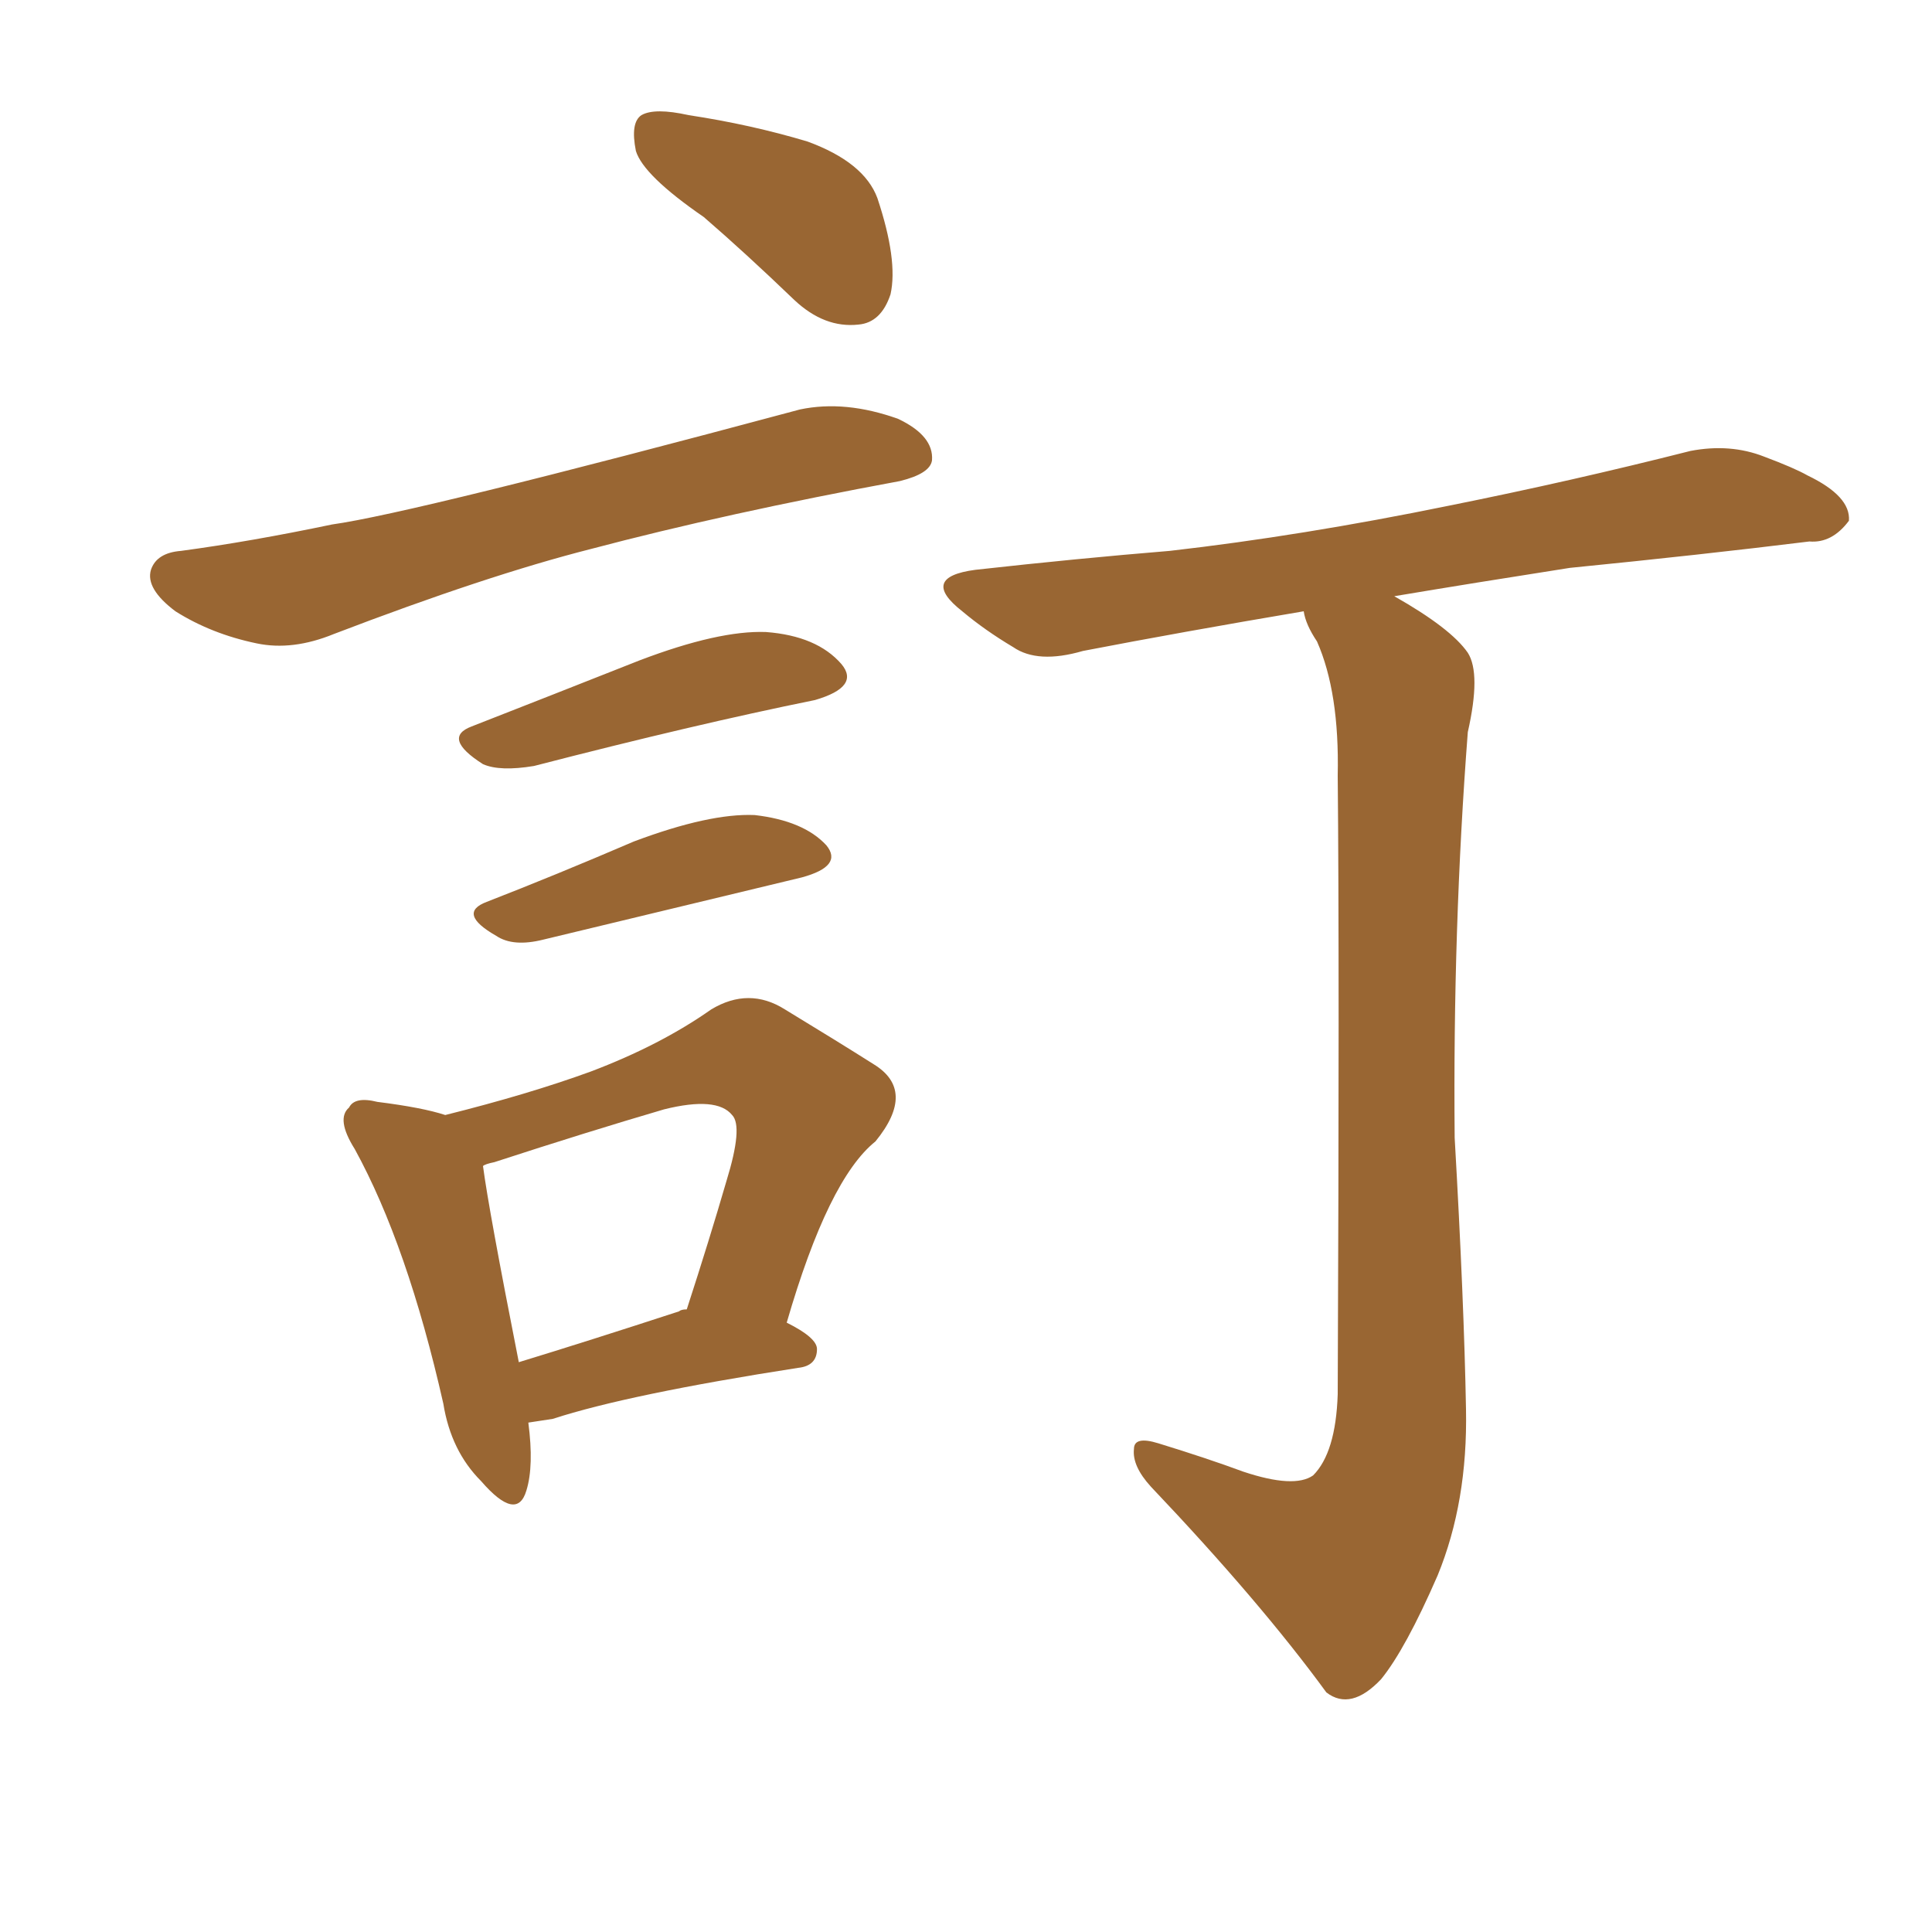 <svg xmlns="http://www.w3.org/2000/svg" xmlns:xlink="http://www.w3.org/1999/xlink" width="150" height="150"><path fill="#996633" padding="10" d="M54.64 16.85L54.64 16.85Q49.95 13.62 49.37 11.72L49.37 11.72Q48.93 9.52 49.80 8.94L49.80 8.94Q50.83 8.35 53.47 8.94L53.47 8.94Q58.30 9.67 62.70 10.99L62.70 10.99Q67.09 12.60 68.12 15.38L68.12 15.38Q69.73 20.21 69.14 22.85L69.14 22.85Q68.41 25.05 66.65 25.20L66.65 25.20Q64.01 25.49 61.67 23.29L61.67 23.29Q57.86 19.63 54.64 16.85ZM14.06 42.77L14.06 42.77Q19.48 42.04 25.78 40.72L25.78 40.72Q32.08 39.84 62.11 31.79L62.11 31.79Q65.63 31.05 69.73 32.52L69.73 32.52Q72.51 33.84 72.36 35.74L72.36 35.74Q72.22 36.77 69.87 37.35L69.87 37.35Q56.40 39.84 45.85 42.63L45.85 42.63Q37.79 44.68 25.93 49.22L25.93 49.22Q22.71 50.54 19.92 49.95L19.92 49.95Q16.41 49.22 13.62 47.46L13.62 47.46Q11.28 45.70 11.72 44.24L11.72 44.24Q12.16 42.92 14.06 42.77ZM36.62 56.40L36.62 56.40Q42.63 54.05 49.66 51.27L49.66 51.27Q55.81 48.93 59.47 49.07L59.47 49.07Q63.43 49.37 65.33 51.56L65.33 51.56Q66.80 53.32 63.28 54.35L63.28 54.35Q53.91 56.25 41.46 59.47L41.46 59.47Q38.82 59.91 37.50 59.33L37.50 59.33Q34.28 57.28 36.62 56.40ZM37.79 70.02L37.79 70.02Q43.07 67.97 49.22 65.33L49.22 65.33Q55.08 63.13 58.59 63.28L58.59 63.28Q62.40 63.72 64.16 65.63L64.16 65.63Q65.48 67.24 62.26 68.12L62.26 68.12Q53.76 70.17 42.19 72.95L42.19 72.95Q39.84 73.54 38.53 72.66L38.53 72.66Q35.45 70.90 37.79 70.02ZM108.25 46.29L108.25 46.29Q112.65 48.78 113.96 50.68L113.96 50.68Q114.99 52.29 113.96 56.84L113.96 56.84Q112.79 72.07 112.94 88.33L112.94 88.33Q113.67 101.07 113.82 109.42L113.82 109.42Q113.96 116.60 111.62 122.31L111.62 122.31Q109.13 128.03 107.23 130.37L107.23 130.37Q104.88 132.86 102.98 131.40L102.98 131.40Q97.85 124.37 89.36 115.43L89.36 115.43Q87.89 113.82 88.04 112.50L88.04 112.50Q88.04 111.47 89.94 112.06L89.94 112.06Q93.75 113.23 96.53 114.26L96.53 114.26Q100.49 115.58 101.95 114.55L101.95 114.55Q103.71 112.79 103.86 108.25L103.86 108.25Q104.00 74.85 103.86 60.21L103.86 60.21Q104.00 53.76 102.25 49.80L102.25 49.80Q101.37 48.49 101.22 47.46L101.22 47.46Q91.70 49.07 84.08 50.54L84.08 50.54Q80.57 51.56 78.66 50.24L78.66 50.24Q76.46 48.93 74.71 47.46L74.71 47.46Q71.34 44.82 75.73 44.24L75.73 44.24Q83.64 43.36 90.82 42.77L90.82 42.77Q101.07 41.60 112.50 39.26L112.50 39.26Q122.02 37.35 131.25 35.01L131.25 35.01Q134.33 34.42 136.96 35.45L136.96 35.45Q139.31 36.33 140.33 36.91L140.33 36.91Q143.70 38.53 143.55 40.43L143.55 40.43Q142.24 42.19 140.48 42.04L140.48 42.04Q132.13 43.07 121.88 44.09L121.88 44.09Q114.40 45.26 108.25 46.29ZM41.02 110.45L41.02 110.45Q41.46 113.82 40.87 115.72L40.87 115.72Q40.14 118.21 37.35 114.99L37.35 114.99Q35.01 112.65 34.42 108.98L34.42 108.98Q31.64 96.68 27.54 89.21L27.54 89.21Q26.07 86.87 27.10 85.99L27.10 85.99Q27.54 85.11 29.30 85.55L29.30 85.55Q32.81 85.99 34.57 86.57L34.57 86.57Q41.02 84.96 45.85 83.20L45.85 83.20Q51.27 81.15 55.22 78.37L55.22 78.37Q58.15 76.61 60.94 78.37L60.94 78.37Q65.04 80.86 67.82 82.62L67.82 82.62Q71.19 84.67 67.97 88.62L67.97 88.62Q64.31 91.55 61.08 102.69L61.08 102.69Q63.43 103.86 63.43 104.74L63.43 104.74Q63.43 106.05 61.96 106.20L61.96 106.20Q48.78 108.25 42.92 110.16L42.92 110.16Q42.04 110.30 41.02 110.45ZM52.73 101.81L52.73 101.81L52.73 101.81Q52.88 101.66 53.32 101.66L53.32 101.66Q55.08 96.24 56.40 91.70L56.40 91.70Q57.71 87.45 56.84 86.57L56.84 86.57Q55.66 85.11 51.56 86.13L51.56 86.13Q45.56 87.89 38.38 90.23L38.38 90.23Q37.65 90.38 37.50 90.53L37.50 90.53Q37.94 93.90 40.28 105.76L40.28 105.76Q45.56 104.15 52.73 101.81Z"/></svg>